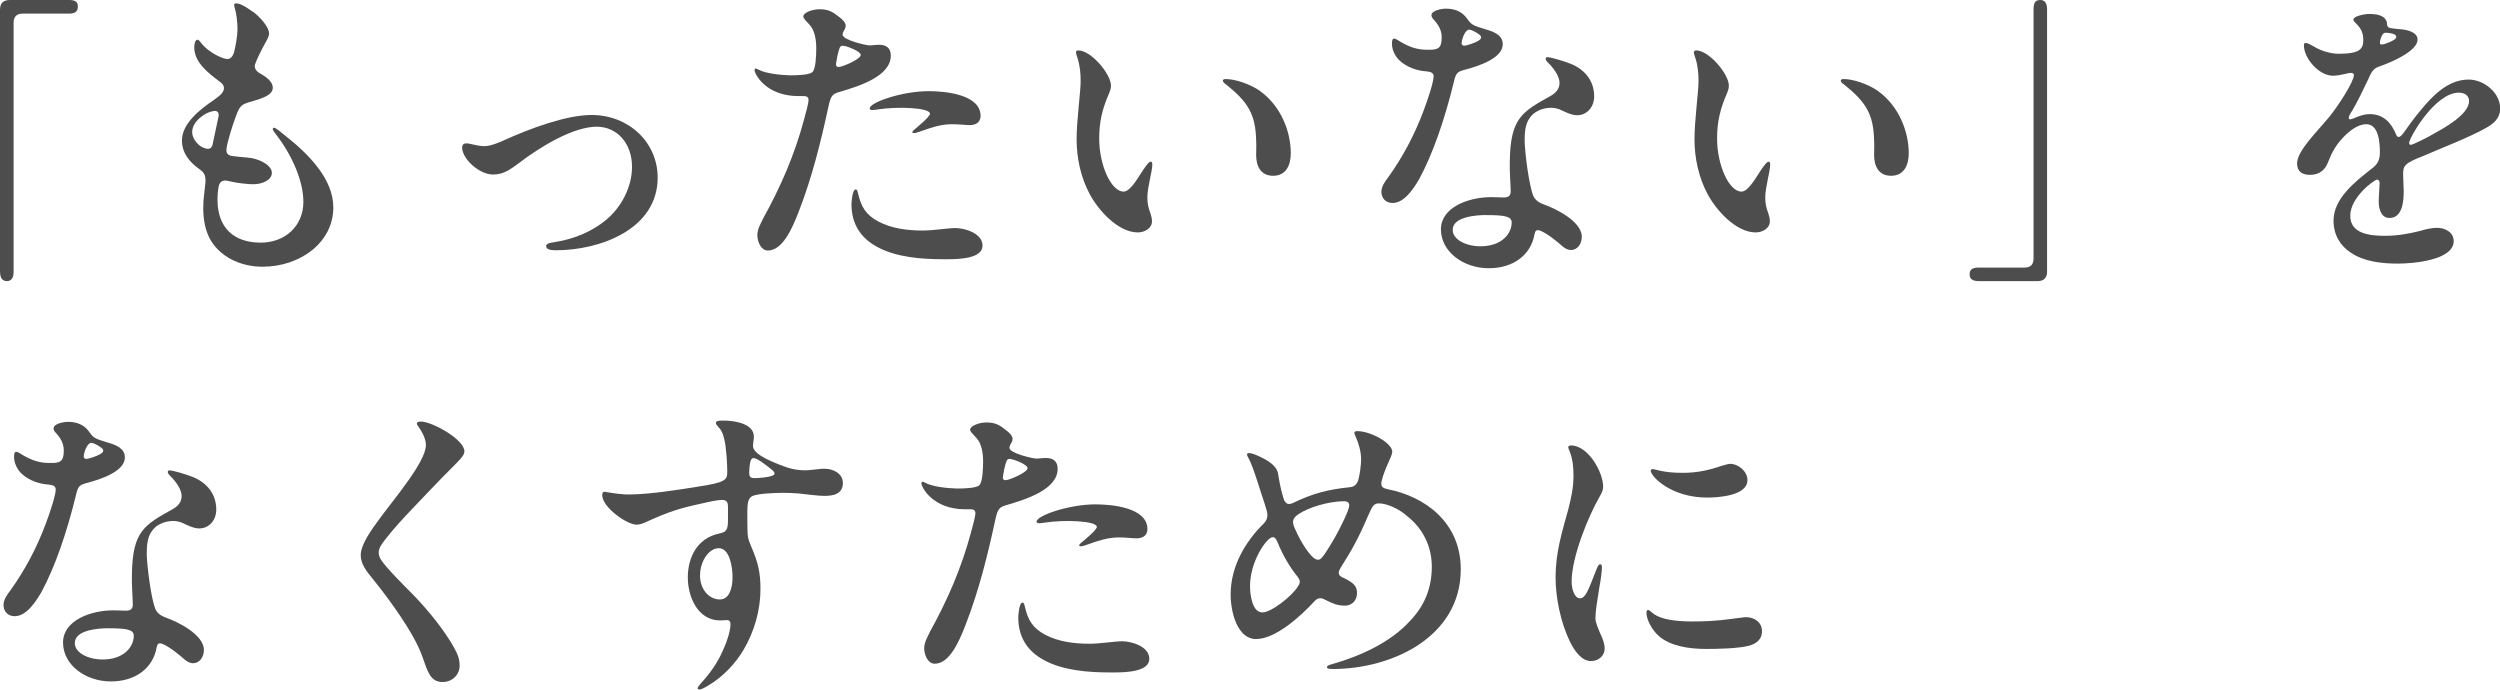 <?xml version="1.0" encoding="UTF-8"?><svg id="_レイヤー_2" xmlns="http://www.w3.org/2000/svg" viewBox="0 0 384.01 105.94"><defs><style>.cls-1{fill:#4d4d4d;stroke-width:0px;}</style></defs><g id="_文字"><path class="cls-1" d="M0,41.76V1.52C0,.47.52,0,1.52,0h9.02c.9,0,1.42.19,1.42,1,0,.85-.52,1.09-1.38,1.09H3.51c-.95,0-1.42.47-1.42,1.42v38.25c0,.9-.33,1.42-1.04,1.42s-1.04-.52-1.04-1.42Z"/><path class="cls-1" d="M38.82,1.76c1.19.9,2.51,2.42,2.51,3.37,0,.43-.33,1.04-.66,1.61-.47.85-1.33,2.56-1.52,3.23-.09.57.24.95.66,1.23.85.47,2.09,1.23,2.09,2.28,0,1.28-2.09,1.76-3.84,2.28-.95.33-1.28.57-1.8,2.04-.47,1.19-1.38,4.08-1.47,5.08-.09.71.29,1,.9,1.09.62.09,1.38.14,2.37.24,1.52.09,3.7,1.09,3.7,2.33,0,1.09-1.42,1.76-2.85,1.76-.9,0-2.47-.19-3.27-.38-.47-.09-.81-.19-1.04-.19-.47,0-.85.24-1,.85-.14.76-.19,1.42-.19,2.09,0,4.18,2.37,6.6,6.64,6.6,3.75,0,6.55-2.56,6.55-6.26,0-3.13-1.66-7.02-4.08-10.2-.38-.47-.62-.81-.62-1,0-.14.1-.19.19-.19.28,0,1.28.85,1.8,1.28,3.61,2.85,7.31,6.64,7.31,10.96,0,5.41-5.12,9.11-10.87,9.11-3.51,0-6.69-1.61-8.16-4.41-.71-1.42-.95-3.04-.95-4.6,0-1.28.19-2.52.33-3.84.09-1.19-.19-1.61-.85-2.09-1.71-1.19-2.75-2.61-2.75-4.46,0-2.66,2.89-4.84,4.84-6.17.85-.62,1.61-1.14,1.61-1.85,0-.47-.29-.76-.76-1.09-1.57-1.19-3.8-2.85-3.8-5.17,0-.81.28-1.19.47-1.19.24,0,.33.19.85.81.95,1.09,2.8,2.04,3.61,2.14.57.09.95-.28,1.19-1.04.24-.95.52-2.56.52-3.51,0-1.09-.19-2.61-.43-3.32-.14-.43-.14-.66.24-.66s1.04.19,2.52,1.28ZM31.51,22.78c.57.19,1,.05,1.14-.57l.9-4.22c.19-.76-.24-1.09-.9-.9-1.04.14-3.13,1.52-3.13,3.18,0,1.19,1.09,2.28,1.99,2.52Z"/><path class="cls-1" d="M79.58,25.15c-1.14.81-2.18,1.66-3.84,1.66-2.14,0-4.75-2.42-4.75-4.13,0-.47.24-.66.66-.66.57,0,1.71.43,2.75.43.95,0,2.33-.57,3.32-1.04,3.51-1.57,9.16-3.75,13.14-3.75,5.7,0,10.16,4.18,10.16,9.63,0,7.92-8.87,11.15-15.61,11.15-.71,0-1.52-.09-1.52-.62,0-.47.62-.52,1.47-.66,2.94-.47,5.69-1.66,7.78-3.42,2.33-1.95,3.94-5.03,3.94-8.11,0-3.75-2.42-6.17-5.41-6.17-3.56,0-8.59,2.99-12.1,5.69Z"/><path class="cls-1" d="M117.12,33.74c2.8-5.03,4.94-9.97,6.41-15.47.29-1,.67-2.52.67-2.89s-.19-.62-.71-.62h-.85c-5.03,0-6.74-3.42-6.74-3.99,0-.14.09-.24.19-.24.14,0,.24.09.47.19,1.09.57,3.27.81,4.79.85,1.14,0,2.99-.05,3.46-.52.47-.47.57-2.37.57-3.61s-.19-2.75-1.04-3.65c-.57-.62-.95-.95-.95-1.28,0-.57,1.42-1.09,2.47-1.09,1.38,0,2.04.38,3.04,1.19.38.28,1,.81,1,1.33,0,.24-.09.52-.24.71-.09.19-.24.43-.24.66,0,.85,3.61,1.66,4.13,1.66.47,0,.85-.09,1.52-.09,1.14,0,1.76.57,1.76,1.66,0,3.18-4.89,4.7-7.78,5.55-1.23.33-1.42.62-1.8,2.28-1.09,5.08-2.47,10.77-4.56,16.13-1.04,2.7-2.51,5.98-4.75,5.98-1.04,0-1.61-1.33-1.61-2.37,0-.85.43-1.61.81-2.37ZM128.65,8.49c-.05.33-.24,1.19-.24,1.42s.14.38.43.38c.52,0,3.37-1.19,3.37-1.85,0-.57-2.23-1.42-2.75-1.42-.47,0-.52.33-.81,1.47ZM131.79,29.66c.47,2.09,1.19,3.32,3.13,4.37,2.09,1.09,4.51,1.38,6.79,1.38,1.71,0,3.89-.38,5.03-.38,1.38,0,4.18.76,4.18,2.7s-3.42,2.09-5.36,2.09h-.67c-3.27,0-7.21-.28-10.16-1.9-2.56-1.38-3.94-3.56-3.94-6.55,0-.38.14-2.28.66-2.28.19,0,.29.28.33.57ZM133.59,16.66c0-.95,5.03-2.66,9.06-2.66,2.42,0,7.97.47,7.97,3.8,0,.85-.57,1.42-1.66,1.42-.52,0-1.66-.14-2.75-.14-1.66,0-3.23.52-4.79,1.09-.24.09-.81.28-1.04.28-.09,0-.24-.05-.24-.14,0-.14.14-.28.38-.47.28-.24,2.33-1.9,2.33-2.37,0-.95-5.03-1.14-8.02-.66-.33.05-.66.09-.81.09-.09,0-.43,0-.43-.24Z"/><path class="cls-1" d="M165.62,7.74c1.99,0,5.03,3.65,5.03,5.41,0,.47-.14.81-.29,1.19-1,2.28-1.52,4.27-1.52,6.93,0,4.13,1.85,8.16,3.75,8.16.95,0,1.99-1.76,2.75-2.94.47-.71,1.09-1.66,1.42-1.66.19,0,.24.24.24.43,0,1.09-.76,3.46-.76,5.08,0,.85.14,1.61.47,2.42.14.43.24.85.24,1.23,0,1.09-1.14,1.71-2.18,1.71-3.08,0-6.12-3.51-7.36-5.84-1.42-2.61-2.04-5.65-2.04-8.49s.62-7.26.62-8.87c0-1.23-.09-2.42-.52-3.7-.09-.24-.19-.57-.19-.81,0-.14.14-.24.33-.24ZM193.57,14c3.23,2.33,4.7,6.26,4.7,9.54,0,1.8-.71,3.46-2.71,3.46s-2.61-1.61-2.61-3.18c0-.62.05-1.57,0-2.23-.09-3.99-1.19-5.88-4.65-8.64-.24-.14-.47-.38-.47-.57,0-.14.14-.24.43-.24,1.47,0,3.75.76,5.32,1.85Z"/><path class="cls-1" d="M225.37,2.89c.66.9.81,1,2.66,1.57,1.38.38,2.8.9,2.8,2.33,0,2.09-3.46,3.32-6.07,3.99-.85.24-1.14.47-1.42,1.71-1.38,5.69-3.23,11.15-5.36,15.04-1,1.71-2.37,3.65-4.08,3.65-.95,0-1.71-.66-1.71-1.71,0-.85.57-1.61,1.04-2.23,2.28-3.18,4.03-6.5,5.41-10.16.62-1.61,1.57-4.46,1.57-5.36,0-.52-.43-.71-1.14-.76-1.38-.09-2.94-.62-4.03-1.61-.71-.62-1.23-1.66-1.23-2.61,0-.28,0-.81.33-.81s.81.43,1.38.71c1.19.66,2.33,1,3.65,1,1.66.05,2.28-.14,2.28-1.9,0-1.19-.57-2.04-1.38-2.89-.09-.14-.19-.33-.19-.52,0-.71,1.52-1,2.23-1,1.38,0,2.51.47,3.27,1.57ZM241.22,9.78c2.04.81,3.65,2.47,3.65,5.03,0,1.61-1.09,2.89-2.61,2.89-.95,0-1.95-.57-2.71-.9-.52-.19-1.04-.28-1.47-.24-1.33.05-2.51.66-3.08,1.52-.71.95-.81,2.18-.81,3.61.05,1.71.62,6.6,1.33,8.4.33.71.9,1.04,1.66,1.33,1.66.57,5.79,2.56,5.79,4.94,0,1.09-.66,2.04-1.66,2.04-.52,0-1-.28-1.47-.71-.57-.52-2.14-1.8-3.18-2.23-.66-.28-.85,0-.95.52-.57,3.23-3.32,5.22-7.02,5.22-3.94,0-7.36-2.56-7.36-5.98s4.32-4.94,7.69-4.94c.76,0,1.47.05,1.99.05.66,0,1.04-.24,1.04-.95,0-.76-.19-3.04-.14-4.56.09-6.74,1.9-7.64,6.31-10.11.81-.47,1.33-1.09,1.33-1.99,0-1-.9-2.28-1.85-3.18-.14-.14-.28-.33-.28-.52s.14-.24.28-.24c.47,0,2.61.62,3.51,1ZM228.31,33.03c-1.52,0-5.17.24-5.17,2.28,0,1.52,2.09,2.52,4.27,2.52,3.32,0,4.79-1.99,4.79-3.65,0-.95-1.09-1.14-3.89-1.14ZM224.51,6.64c0,.24.14.38.43.38.24,0,1.61-.38,2.28-.85.19-.14.29-.28.29-.43s-.1-.28-.29-.43c-.47-.38-1.28-.76-1.52-.76-.71,0-1.19,1.61-1.19,2.09Z"/><path class="cls-1" d="M260.53,7.74c1.99,0,5.03,3.65,5.03,5.41,0,.47-.14.81-.29,1.19-1,2.28-1.52,4.27-1.52,6.93,0,4.13,1.85,8.16,3.75,8.16.95,0,1.99-1.76,2.75-2.94.47-.71,1.09-1.66,1.42-1.66.19,0,.24.24.24.43,0,1.09-.76,3.46-.76,5.08,0,.85.14,1.61.47,2.42.14.43.24.85.24,1.23,0,1.09-1.14,1.71-2.18,1.71-3.08,0-6.12-3.51-7.36-5.84-1.42-2.61-2.04-5.65-2.04-8.49s.62-7.26.62-8.87c0-1.23-.09-2.42-.52-3.7-.09-.24-.19-.57-.19-.81,0-.14.14-.24.33-.24ZM288.49,14c3.23,2.33,4.7,6.26,4.7,9.54,0,1.8-.71,3.46-2.71,3.46s-2.61-1.61-2.61-3.18c0-.62.05-1.57,0-2.23-.09-3.99-1.19-5.88-4.65-8.64-.24-.14-.47-.38-.47-.57,0-.14.14-.24.43-.24,1.47,0,3.75.76,5.32,1.85Z"/><path class="cls-1" d="M303.96,43.18c-.9,0-1.42-.28-1.42-1.04,0-.71.38-1.04,1.38-1.04h7.02c1.04,0,1.42-.52,1.42-1.42V1.42c0-1,.28-1.42,1.04-1.42.71,0,1.04.52,1.04,1.42v40.34c0,.9-.52,1.42-1.42,1.42h-9.06Z"/><path class="cls-1" d="M366.36,2.89c.19.24.29.43.29.76.05.66.24.66,1.71.81,1.76.09,2.99.62,2.99,1.61,0,1.57-3.13,3.18-5.98,4.18-.85.28-1.19.95-1.61,1.95-.67,1.42-1.71,3.56-2.42,4.75-.24.33-.57.9-.57,1.14,0,.14.05.24.24.24.14,0,.67-.19.95-.33.85-.33,1.38-.47,2.04-.47,2.04,0,3.27,1.23,4.08,3.18.05.19.19.33.38.33.14,0,.43-.19.76-.66.66-.95,1.76-2.47,2.66-3.51,1.71-2.09,4.13-4.65,7.31-4.65,2.37,0,4.84,2.04,4.84,4.41,0,1.61-1.04,2.42-2.37,3.13-2.47,1.38-6.55,2.94-9.4,4.18-2.94,1.14-3.13,1.52-3.13,2.85,0,.85.09,1.71.09,2.56,0,1.42-.14,4.13-2.18,4.13-1.33,0-1.66-1.47-1.66-2.52,0-.71.14-2.52.14-2.85,0-.19-.1-.52-.38-.52-.43,0-4.13,2.7-4.13,5.55s3.18,3.08,5.36,3.08c1.95,0,3.7-.33,5.41-.76.76-.24,1.8-.47,2.56-.47,1.19,0,2.56.66,2.56,2.04,0,2.99-6.41,3.46-8.54,3.46-2.42,0-5.27-.28-7.31-1.71-1.57-1.04-2.61-2.7-2.61-4.89,0-3.37,3.23-5.93,5.98-8.07.81-.62,1.14-1.28,1.14-2.42,0-1.38-.14-4.32-2.09-4.32-1.33,0-2.66,1.09-3.56,2.04-1.09,1.14-1.76,2.33-2.33,3.84-.47,1.23-1.42,1.9-2.75,1.9s-1.99-.62-1.99-1.76c0-1.9,2.99-4.79,4.84-7.02,1.47-1.76,3.89-5.55,3.89-6.55,0-.28-.24-.33-.47-.33-.52,0-1.66.43-2.75.43-2.18,0-4.46-2.7-4.46-4.65,0-.19,0-.38.29-.38s.71.24,1.28.57c1.09.66,2.56,1.09,3.8,1.09,3.32,0,3.75-.81,3.75-2.14s-.52-1.95-1.38-2.8c-.09-.09-.14-.24-.14-.33,0-.47,1.61-.85,2.47-.85s1.9.14,2.42.76ZM365.7,5.88c-.09.33-.14.52-.14.71s.09.24.33.24c.19,0,.52-.09,1.09-.33.66-.28,1.09-.52,1.09-.85,0-.52-1.23-.62-1.61-.62-.43,0-.62.43-.76.85ZM370.06,21.97c0,.14.05.28.24.28.33,0,2.94-1.33,3.46-1.66,1.61-.9,5.5-2.99,5.5-5.08,0-.85-.71-1.28-1.57-1.28-3.7,0-7.64,6.98-7.64,7.74Z"/><path class="cls-1" d="M13.72,66.36c.66.9.81,1,2.66,1.57,1.38.38,2.8.9,2.8,2.33,0,2.09-3.46,3.32-6.07,3.99-.85.24-1.14.47-1.42,1.71-1.38,5.69-3.23,11.15-5.36,15.04-1,1.71-2.37,3.65-4.08,3.65-.95,0-1.71-.66-1.71-1.71,0-.85.57-1.61,1.04-2.23,2.28-3.18,4.03-6.5,5.41-10.16.62-1.61,1.57-4.46,1.57-5.36,0-.52-.43-.71-1.14-.76-1.38-.09-2.94-.62-4.03-1.61-.71-.62-1.23-1.66-1.23-2.61,0-.28,0-.81.33-.81s.81.43,1.38.71c1.19.66,2.33,1,3.65,1,1.66.05,2.28-.14,2.28-1.9,0-1.19-.57-2.04-1.38-2.89-.09-.14-.19-.33-.19-.52,0-.71,1.52-1,2.23-1,1.38,0,2.51.47,3.27,1.57ZM29.57,73.25c2.04.81,3.65,2.47,3.65,5.03,0,1.61-1.09,2.89-2.61,2.89-.95,0-1.95-.57-2.71-.9-.52-.19-1.04-.28-1.47-.24-1.33.05-2.51.66-3.08,1.52-.71.95-.81,2.18-.81,3.61.05,1.71.62,6.6,1.33,8.4.33.71.9,1.04,1.66,1.33,1.66.57,5.79,2.56,5.79,4.94,0,1.09-.66,2.04-1.66,2.04-.52,0-1-.28-1.47-.71-.57-.52-2.14-1.8-3.18-2.23-.66-.28-.85,0-.95.52-.57,3.23-3.32,5.22-7.02,5.22-3.94,0-7.36-2.56-7.36-5.98s4.32-4.94,7.69-4.94c.76,0,1.47.05,1.99.05.66,0,1.04-.24,1.04-.95,0-.76-.19-3.04-.14-4.56.09-6.74,1.9-7.64,6.31-10.11.81-.47,1.33-1.09,1.33-1.99,0-1-.9-2.28-1.85-3.18-.14-.14-.28-.33-.28-.52s.14-.24.28-.24c.47,0,2.61.62,3.51,1ZM16.66,96.5c-1.52,0-5.17.24-5.17,2.28,0,1.52,2.09,2.52,4.27,2.52,3.32,0,4.79-1.99,4.79-3.65,0-.95-1.09-1.14-3.89-1.14ZM12.86,70.11c0,.24.14.38.43.38.24,0,1.61-.38,2.28-.85.19-.14.29-.28.29-.43s-.1-.28-.29-.43c-.47-.38-1.28-.76-1.52-.76-.71,0-1.19,1.61-1.19,2.09Z"/><path class="cls-1" d="M64.64,64.75c1.71,0,6.69,2.75,6.69,4.56,0,.47-.29.9-1.19,1.8-2.71,2.7-5.31,5.46-7.74,8.02-1.38,1.47-3.32,3.7-3.94,4.75-.19.38-.29.66-.29,1,0,.38.14.76.38,1.14.67,1.09,3.75,4.18,4.89,5.31,2.52,2.61,4.89,5.6,6.31,8.16.62,1.09.85,1.85.85,2.75,0,1.42-1.14,2.52-2.61,2.52-1.85,0-2.28-1.52-3.08-3.8-1.23-3.65-5.27-9.11-7.74-12.15-.81-1-1.76-2.14-1.76-3.51,0-1.61,1.47-3.7,2.94-5.69,2.42-3.27,7.07-8.73,7.07-11.25,0-.85-.47-1.85-1.09-2.75-.19-.24-.29-.38-.29-.57,0-.24.29-.28.57-.28Z"/><path class="cls-1" d="M93.06,75.57c1.14.19,2.61.43,3.84.38,3.04-.05,6.98-.66,10.25-1.19,4.37-.66,4.56-1.04,4.56-2.33,0-.95-.09-2.52-.28-4.03-.19-1.23-.43-2.09-.95-2.66-.29-.33-.52-.57-.52-.76,0-.38.62-.38,1.14-.38,1.76,0,4.7.47,4.7,2.47,0,.47-.14,1.09-.14,1.42,0,1.14,2.09,2.09,3.99,2.85,1.42.57,2.51.9,4.08.9.52,0,1.52-.14,2.09-.19.28-.05.62-.05.85-.05,1.28,0,2.8.71,2.8,2.18,0,1.71-1.47,1.99-2.85,1.99-1,0-2.94-.28-4.03-.38-.71-.05-1.42-.09-2.18-.09-1.8,0-3.99.14-4.79.47-.62.28-.76.9-.81,1.76-.05.9,0,2.28,0,3.13,0,1.19.05,1.71.62,2.99,1,2.33,1.38,3.84,1.38,6.45,0,3.23-.95,6.5-2.56,9.25-1.33,2.28-3.32,4.27-5.32,5.46-.76.47-1.23.71-1.52.71-.14,0-.24-.09-.24-.24s.24-.43.52-.76c1.33-1.42,2.61-3.23,3.42-5.17.57-1.23,1.09-2.85,1.09-3.84,0-.38-.09-.66-.57-.66-.28,0-.66.05-1,.05-3.51,0-4.98-3.7-4.98-6.6,0-3.13,1.47-6.03,4.79-6.74,1.14-.24,1.38-.52,1.38-2.18v-1.8c0-.85-.14-1.19-1-1.19-.52,0-1.95.28-2.89.52-3.37.71-5.22,1.28-8.64,2.85-.52.24-1.04.43-1.52.43-1.47,0-5.27-2.66-5.27-4.56,0-.38.19-.57.57-.47ZM110.38,84.21c-1.47,0-2.85,1.95-2.85,4.22,0,2.09,1.38,3.65,3.04,3.65,1.52,0,1.95-1.9,1.95-3.37,0-1.66-.43-4.51-2.14-4.51ZM115.27,70.87c-.14.57-.19,1.33-.19,1.76,0,.62.24.81.81.81s2.04-.09,2.75-.38c.24-.09.33-.19.33-.33s-.09-.28-.28-.47c-.38-.33-.9-.71-1.28-1-.29-.24-.71-.52-1.09-.71-.24-.14-.47-.19-.62-.19-.19,0-.33.19-.43.52Z"/><path class="cls-1" d="M142.75,97.21c2.8-5.03,4.94-9.97,6.41-15.47.29-1,.67-2.52.67-2.89s-.19-.62-.71-.62h-.85c-5.03,0-6.74-3.42-6.74-3.99,0-.14.09-.24.19-.24.14,0,.24.09.47.19,1.09.57,3.27.81,4.79.85,1.14,0,2.99-.05,3.46-.52.47-.47.57-2.37.57-3.61s-.19-2.75-1.04-3.65c-.57-.62-.95-.95-.95-1.28,0-.57,1.42-1.09,2.47-1.09,1.38,0,2.04.38,3.04,1.19.38.28,1,.81,1,1.33,0,.24-.09.52-.24.71-.09.19-.24.43-.24.66,0,.85,3.61,1.66,4.13,1.66.47,0,.85-.09,1.52-.09,1.14,0,1.76.57,1.76,1.66,0,3.18-4.89,4.7-7.78,5.55-1.23.33-1.42.62-1.8,2.28-1.09,5.08-2.47,10.77-4.56,16.13-1.04,2.7-2.51,5.98-4.75,5.98-1.04,0-1.61-1.33-1.61-2.37,0-.85.43-1.61.81-2.37ZM154.28,71.96c-.05.33-.24,1.19-.24,1.42s.14.38.43.38c.52,0,3.37-1.19,3.37-1.85,0-.57-2.23-1.42-2.75-1.42-.47,0-.52.33-.81,1.47ZM157.41,93.13c.47,2.09,1.19,3.32,3.13,4.37,2.09,1.09,4.51,1.38,6.79,1.38,1.71,0,3.89-.38,5.03-.38,1.38,0,4.18.76,4.18,2.7s-3.42,2.09-5.36,2.09h-.67c-3.27,0-7.21-.28-10.16-1.9-2.56-1.38-3.94-3.56-3.94-6.55,0-.38.14-2.28.66-2.28.19,0,.29.28.33.57ZM159.22,80.13c0-.95,5.03-2.66,9.06-2.66,2.42,0,7.97.47,7.97,3.8,0,.85-.57,1.42-1.66,1.42-.52,0-1.66-.14-2.75-.14-1.66,0-3.23.52-4.79,1.09-.24.09-.81.28-1.04.28-.09,0-.24-.05-.24-.14,0-.14.14-.28.38-.47.28-.24,2.33-1.9,2.33-2.37,0-.95-5.03-1.14-8.02-.66-.33.05-.66.09-.81.09-.09,0-.43,0-.43-.24Z"/><path class="cls-1" d="M213.84,69.45c0,.66-1.09,2.33-1.61,4.41-.19.85.09,1.09.9,1.28,5.84,1.14,11.25,5.17,11.25,12.29,0,10.49-10.68,15.33-19.65,15.33-.57,0-.9-.05-.9-.28s.33-.33.67-.43c4.56-1.28,9.16-3.46,12.01-6.6,2.23-2.28,3.42-5.03,3.42-8.4,0-3.13-1.38-5.88-3.75-7.74-1.19-1.09-3.08-1.99-4.41-1.99-.47,0-.76.24-.95.52-.29.47-.43.9-.76,1.57-1.33,3.13-2.51,5.27-4.13,7.78-.19.33-.29.57-.29.76,0,.47.33.66.81.85,1.42.71,1.99,1.19,1.99,2.28s-.71,1.95-1.85,1.95-1.9-.33-2.85-.81c-.38-.19-.62-.33-.9-.33-.38,0-.62.14-.9.43-2.09,2.28-5.98,5.84-9.02,5.84-2.8,0-3.89-4.03-3.89-6.83,0-4.32,2.23-8.11,5.08-10.91.43-.43.57-.85.57-1.38,0-.33-.24-1.04-.38-1.52-.62-1.76-1.76-5.79-2.51-7.12-.1-.19-.24-.43-.24-.57s.09-.24.24-.24c.52,0,1.14.28,1.76.57,2.37,1.09,2.66,2.09,2.75,2.56.09.57.43,2.52.81,3.7.24.85.66,1.23,1.47.85,3.13-1.52,5.5-2.09,8.64-2.42.76-.05,1.19-.38,1.42-1.14s.43-2.33.43-3.13c0-1.23-.38-2.47-.85-3.56-.09-.24-.19-.38-.19-.52s.09-.28.43-.28c2.04,0,5.41,1.8,5.41,3.23ZM199.32,90.14c.47-.62.43-1-.05-1.61-1.09-1.33-2.28-3.32-3.04-5.27-.28-.62-.52-.95-1.09-.62-1,.62-3.13,3.89-3.13,7.4,0,1.47.38,4.03,1.9,4.03,1.42,0,4.7-2.66,5.41-3.94ZM206.25,76.99c-2.37.09-5.12.9-6.74,1.95-1.09.71-1.04,1.28-.62,2.23.9,2.09,2.33,4.32,3.18,4.7.33.19.71.14,1-.24.57-.66,1.61-2.42,2.14-3.37.66-1.19,2.04-3.94,2.04-4.6,0-.43-.19-.71-1-.66Z"/><path class="cls-1" d="M241.27,68.41c2.66,0,4.98,4.08,4.98,6.36,0,.47-.14.81-.62,1.66-1.61,2.8-4.22,9.06-4.22,12.91,0,1.23.47,2.56,1.28,2.56s1.23-1.09,2.37-4.03c.38-.95.47-1.19.76-1.19.24,0,.24.28.24.52,0,.52-.19,1.99-.38,2.94-.33,1.99-.62,3.89-.62,4.75,0,.71.38,1.57.85,2.66.29.57.57,1.38.57,2.09,0,1-.85,1.9-2.09,1.9-1.42,0-2.51-1.47-3.27-3.04-1.42-2.94-2.18-6.79-2.18-9.82,0-3.84,1-6.98,1.99-10.58.43-1.71.76-3.23.76-4.98,0-1.42-.1-2.56-.62-3.89-.09-.19-.19-.43-.19-.52,0-.14.14-.28.38-.28ZM265.85,95.08c.81-.09,1.99-.28,2.33-.28,1.28,0,2.47.76,2.47,2.18,0,1.14-.76,1.85-1.9,2.18-1.71.47-4.94.52-6.74.52-2.52,0-5.46-.43-7.21-1.99-1.14-1-1.9-2.61-1.9-3.56,0-.19.05-.43.24-.43.66,0,.66,1.76,6.83,1.76,1.9,0,3.8-.09,5.88-.38ZM268.41,73.77c0,2.37-4.46,2.66-6.17,2.66-5.6,0-8.68-3.27-8.68-4.13,0-.14.09-.24.29-.24.47,0,1.57.57,4.6.57,2.33,0,4.13-.43,6.22-1.14.62-.19.9-.24,1.14-.24,1.14,0,2.61,1.09,2.61,2.52Z"/></g></svg>